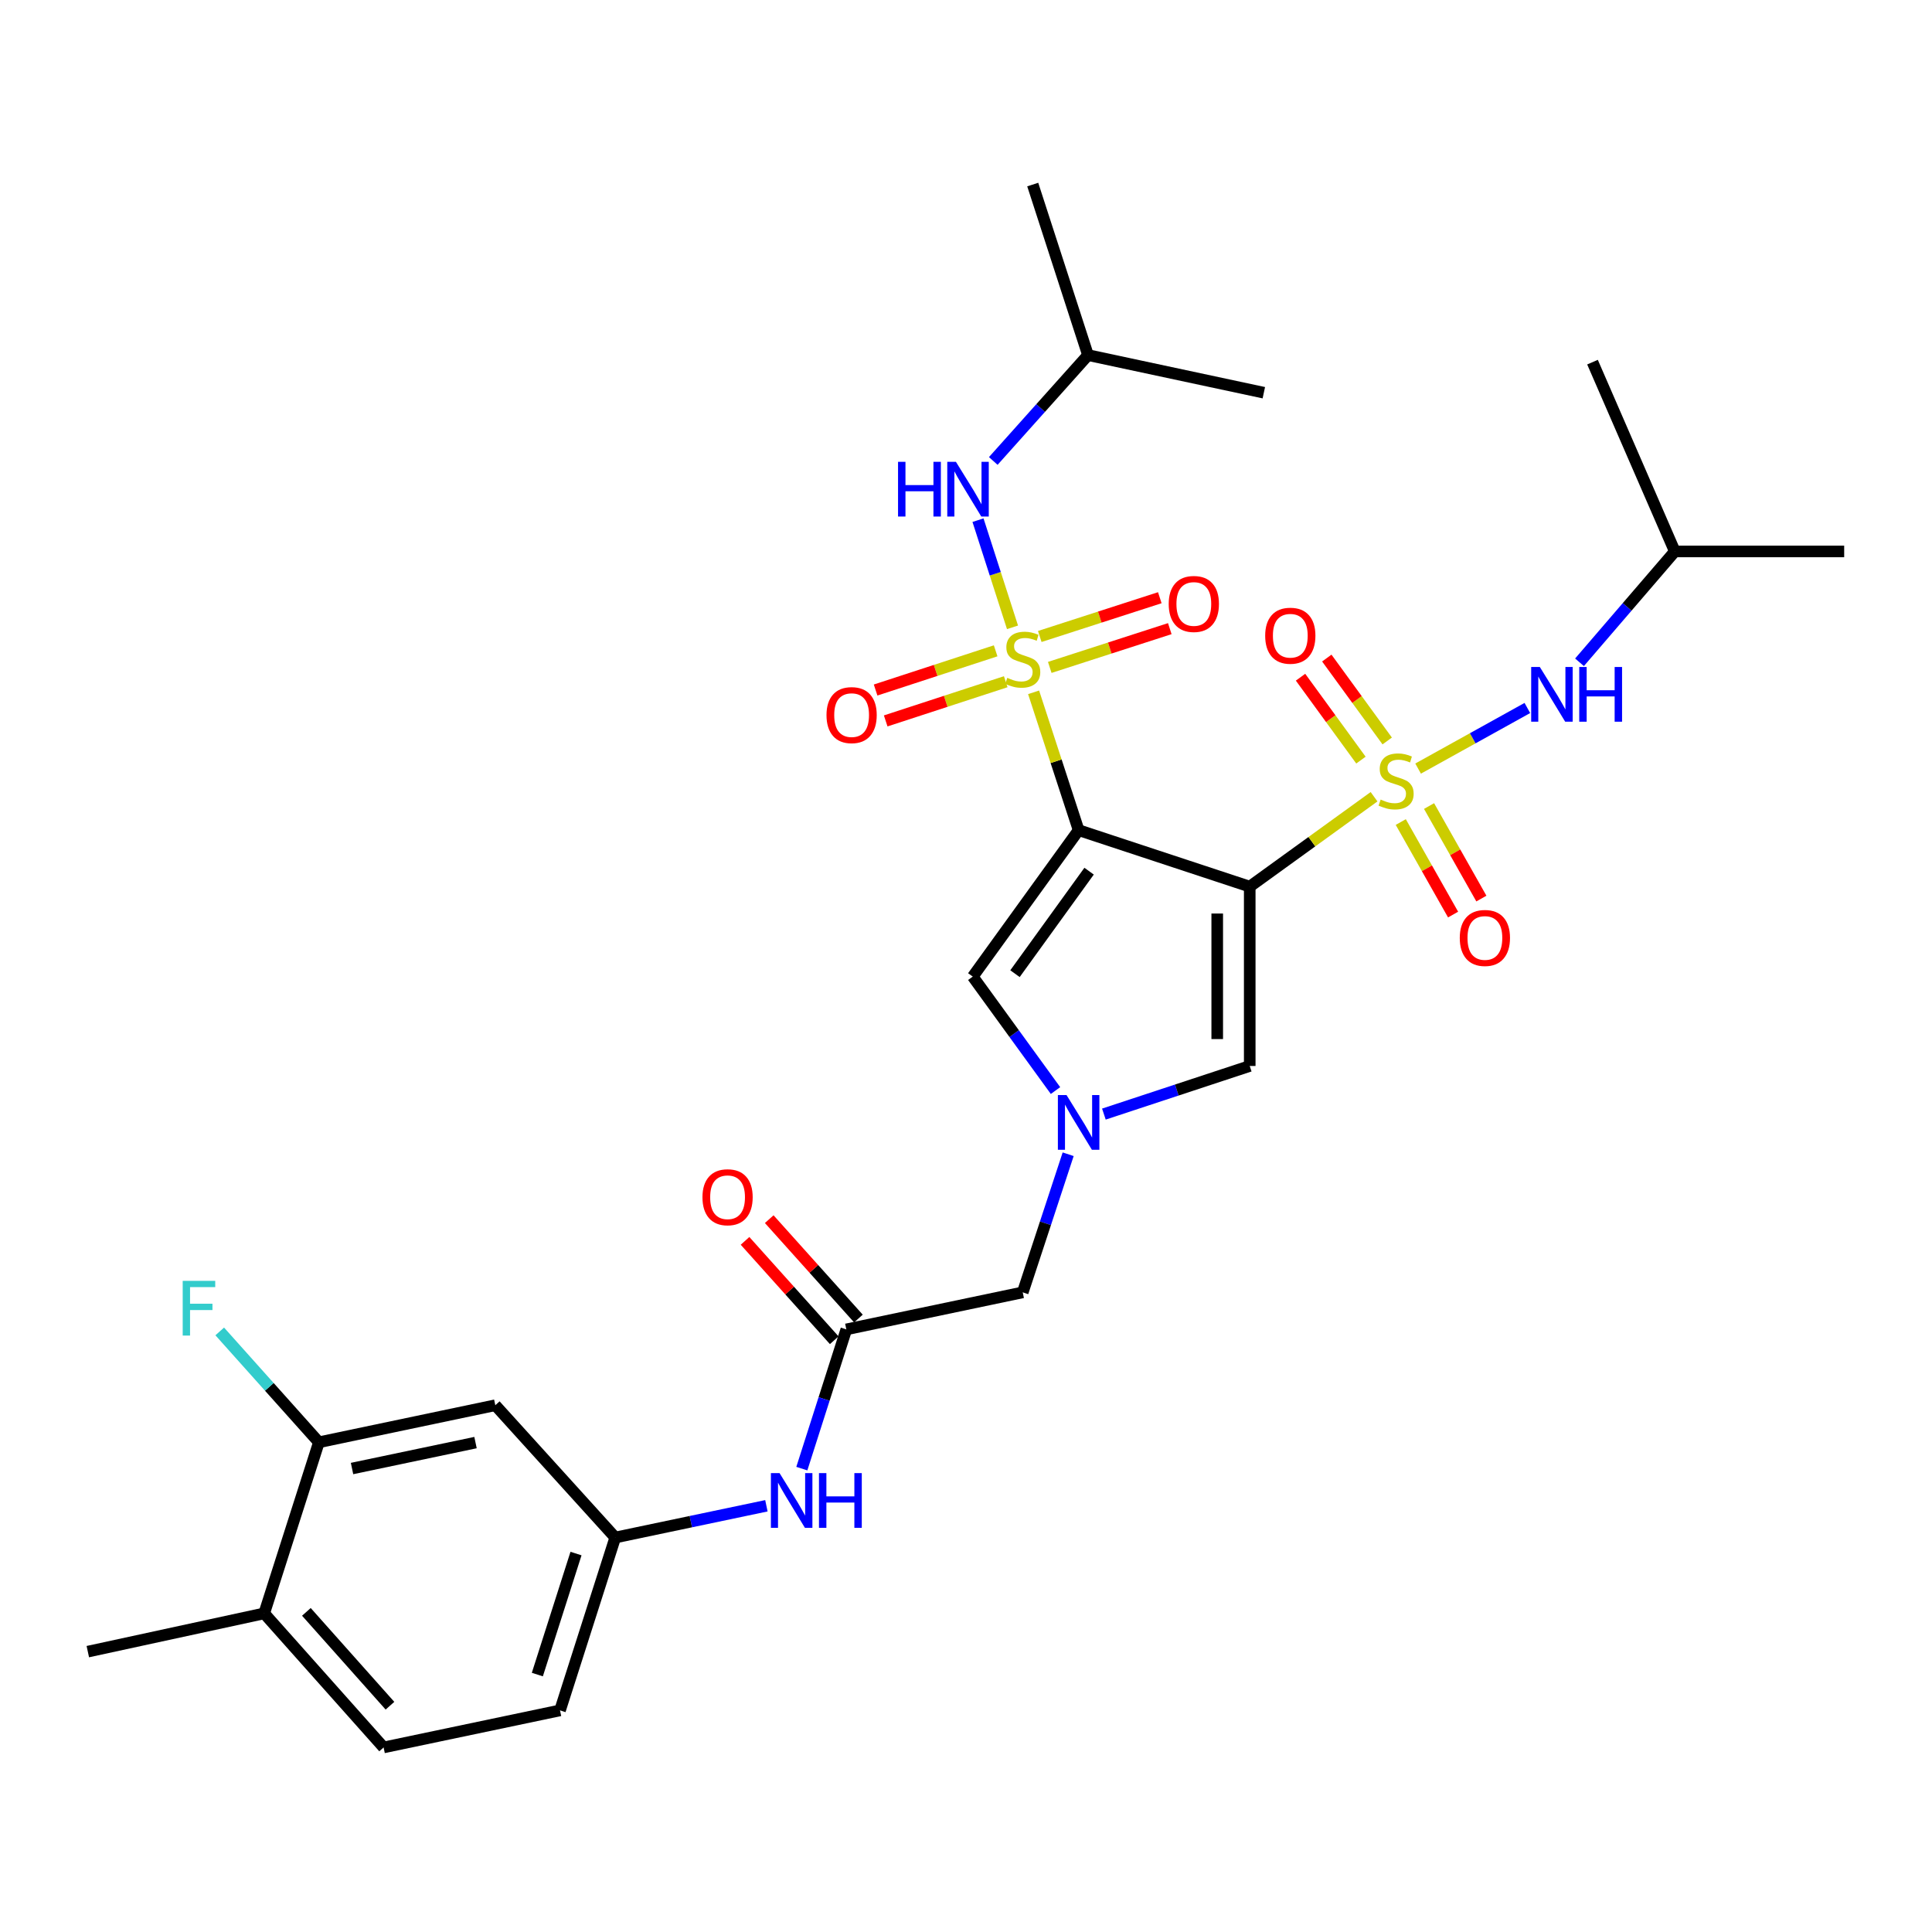 <?xml version='1.0' encoding='iso-8859-1'?>
<svg version='1.1' baseProfile='full'
              xmlns='http://www.w3.org/2000/svg'
                      xmlns:rdkit='http://www.rdkit.org/xml'
                      xmlns:xlink='http://www.w3.org/1999/xlink'
                  xml:space='preserve'
width='1000px' height='1000px' viewBox='0 0 1000 1000'>
<!-- END OF HEADER -->
<rect style='opacity:1.0;fill:#FFFFFF;stroke:none' width='1000' height='1000' x='0' y='0'> </rect>
<path class='bond-0' d='M 646.858,458.916 L 558.298,429.693' style='fill:none;fill-rule:evenodd;stroke:#000000;stroke-width:6px;stroke-linecap:butt;stroke-linejoin:miter;stroke-opacity:1' />
<path class='bond-2' d='M 646.858,458.916 L 679.032,435.652' style='fill:none;fill-rule:evenodd;stroke:#000000;stroke-width:6px;stroke-linecap:butt;stroke-linejoin:miter;stroke-opacity:1' />
<path class='bond-2' d='M 679.032,435.652 L 711.206,412.388' style='fill:none;fill-rule:evenodd;stroke:#CCCC00;stroke-width:6px;stroke-linecap:butt;stroke-linejoin:miter;stroke-opacity:1' />
<path class='bond-5' d='M 646.858,458.916 L 646.858,551.747' style='fill:none;fill-rule:evenodd;stroke:#000000;stroke-width:6px;stroke-linecap:butt;stroke-linejoin:miter;stroke-opacity:1' />
<path class='bond-5' d='M 630.036,472.841 L 630.036,537.822' style='fill:none;fill-rule:evenodd;stroke:#000000;stroke-width:6px;stroke-linecap:butt;stroke-linejoin:miter;stroke-opacity:1' />
<path class='bond-1' d='M 558.298,429.693 L 546.642,394.017' style='fill:none;fill-rule:evenodd;stroke:#000000;stroke-width:6px;stroke-linecap:butt;stroke-linejoin:miter;stroke-opacity:1' />
<path class='bond-1' d='M 546.642,394.017 L 534.987,358.342' style='fill:none;fill-rule:evenodd;stroke:#CCCC00;stroke-width:6px;stroke-linecap:butt;stroke-linejoin:miter;stroke-opacity:1' />
<path class='bond-4' d='M 558.298,429.693 L 503.505,505.486' style='fill:none;fill-rule:evenodd;stroke:#000000;stroke-width:6px;stroke-linecap:butt;stroke-linejoin:miter;stroke-opacity:1' />
<path class='bond-4' d='M 563.712,450.917 L 525.356,503.973' style='fill:none;fill-rule:evenodd;stroke:#000000;stroke-width:6px;stroke-linecap:butt;stroke-linejoin:miter;stroke-opacity:1' />
<path class='bond-6' d='M 524.073,324.703 L 515.142,296.97' style='fill:none;fill-rule:evenodd;stroke:#CCCC00;stroke-width:6px;stroke-linecap:butt;stroke-linejoin:miter;stroke-opacity:1' />
<path class='bond-6' d='M 515.142,296.97 L 506.211,269.237' style='fill:none;fill-rule:evenodd;stroke:#0000FF;stroke-width:6px;stroke-linecap:butt;stroke-linejoin:miter;stroke-opacity:1' />
<path class='bond-9' d='M 515.344,336.863 L 484.278,347.009' style='fill:none;fill-rule:evenodd;stroke:#CCCC00;stroke-width:6px;stroke-linecap:butt;stroke-linejoin:miter;stroke-opacity:1' />
<path class='bond-9' d='M 484.278,347.009 L 453.213,357.154' style='fill:none;fill-rule:evenodd;stroke:#FF0000;stroke-width:6px;stroke-linecap:butt;stroke-linejoin:miter;stroke-opacity:1' />
<path class='bond-9' d='M 520.566,352.854 L 489.501,363' style='fill:none;fill-rule:evenodd;stroke:#CCCC00;stroke-width:6px;stroke-linecap:butt;stroke-linejoin:miter;stroke-opacity:1' />
<path class='bond-9' d='M 489.501,363 L 458.436,373.145' style='fill:none;fill-rule:evenodd;stroke:#FF0000;stroke-width:6px;stroke-linecap:butt;stroke-linejoin:miter;stroke-opacity:1' />
<path class='bond-12' d='M 543.356,345.452 L 574.419,335.418' style='fill:none;fill-rule:evenodd;stroke:#CCCC00;stroke-width:6px;stroke-linecap:butt;stroke-linejoin:miter;stroke-opacity:1' />
<path class='bond-12' d='M 574.419,335.418 L 605.482,325.384' style='fill:none;fill-rule:evenodd;stroke:#FF0000;stroke-width:6px;stroke-linecap:butt;stroke-linejoin:miter;stroke-opacity:1' />
<path class='bond-12' d='M 538.185,329.444 L 569.248,319.41' style='fill:none;fill-rule:evenodd;stroke:#CCCC00;stroke-width:6px;stroke-linecap:butt;stroke-linejoin:miter;stroke-opacity:1' />
<path class='bond-12' d='M 569.248,319.41 L 600.311,309.376' style='fill:none;fill-rule:evenodd;stroke:#FF0000;stroke-width:6px;stroke-linecap:butt;stroke-linejoin:miter;stroke-opacity:1' />
<path class='bond-7' d='M 734.009,397.816 L 762.283,382.133' style='fill:none;fill-rule:evenodd;stroke:#CCCC00;stroke-width:6px;stroke-linecap:butt;stroke-linejoin:miter;stroke-opacity:1' />
<path class='bond-7' d='M 762.283,382.133 L 790.556,366.45' style='fill:none;fill-rule:evenodd;stroke:#0000FF;stroke-width:6px;stroke-linecap:butt;stroke-linejoin:miter;stroke-opacity:1' />
<path class='bond-10' d='M 718.016,383.525 L 702.384,362.069' style='fill:none;fill-rule:evenodd;stroke:#CCCC00;stroke-width:6px;stroke-linecap:butt;stroke-linejoin:miter;stroke-opacity:1' />
<path class='bond-10' d='M 702.384,362.069 L 686.751,340.613' style='fill:none;fill-rule:evenodd;stroke:#FF0000;stroke-width:6px;stroke-linecap:butt;stroke-linejoin:miter;stroke-opacity:1' />
<path class='bond-10' d='M 704.42,393.431 L 688.787,371.975' style='fill:none;fill-rule:evenodd;stroke:#CCCC00;stroke-width:6px;stroke-linecap:butt;stroke-linejoin:miter;stroke-opacity:1' />
<path class='bond-10' d='M 688.787,371.975 L 673.155,350.519' style='fill:none;fill-rule:evenodd;stroke:#FF0000;stroke-width:6px;stroke-linecap:butt;stroke-linejoin:miter;stroke-opacity:1' />
<path class='bond-11' d='M 725.035,425.486 L 738.576,449.434' style='fill:none;fill-rule:evenodd;stroke:#CCCC00;stroke-width:6px;stroke-linecap:butt;stroke-linejoin:miter;stroke-opacity:1' />
<path class='bond-11' d='M 738.576,449.434 L 752.117,473.382' style='fill:none;fill-rule:evenodd;stroke:#FF0000;stroke-width:6px;stroke-linecap:butt;stroke-linejoin:miter;stroke-opacity:1' />
<path class='bond-11' d='M 739.678,417.206 L 753.219,441.154' style='fill:none;fill-rule:evenodd;stroke:#CCCC00;stroke-width:6px;stroke-linecap:butt;stroke-linejoin:miter;stroke-opacity:1' />
<path class='bond-11' d='M 753.219,441.154 L 766.76,465.102' style='fill:none;fill-rule:evenodd;stroke:#FF0000;stroke-width:6px;stroke-linecap:butt;stroke-linejoin:miter;stroke-opacity:1' />
<path class='bond-3' d='M 571.37,576.65 L 609.114,564.198' style='fill:none;fill-rule:evenodd;stroke:#0000FF;stroke-width:6px;stroke-linecap:butt;stroke-linejoin:miter;stroke-opacity:1' />
<path class='bond-3' d='M 609.114,564.198 L 646.858,551.747' style='fill:none;fill-rule:evenodd;stroke:#000000;stroke-width:6px;stroke-linecap:butt;stroke-linejoin:miter;stroke-opacity:1' />
<path class='bond-16' d='M 552.879,597.437 L 541.122,633.18' style='fill:none;fill-rule:evenodd;stroke:#0000FF;stroke-width:6px;stroke-linecap:butt;stroke-linejoin:miter;stroke-opacity:1' />
<path class='bond-16' d='M 541.122,633.18 L 529.364,668.923' style='fill:none;fill-rule:evenodd;stroke:#000000;stroke-width:6px;stroke-linecap:butt;stroke-linejoin:miter;stroke-opacity:1' />
<path class='bond-30' d='M 546.326,564.47 L 524.915,534.978' style='fill:none;fill-rule:evenodd;stroke:#0000FF;stroke-width:6px;stroke-linecap:butt;stroke-linejoin:miter;stroke-opacity:1' />
<path class='bond-30' d='M 524.915,534.978 L 503.505,505.486' style='fill:none;fill-rule:evenodd;stroke:#000000;stroke-width:6px;stroke-linecap:butt;stroke-linejoin:miter;stroke-opacity:1' />
<path class='bond-24' d='M 514.115,238.595 L 538.632,211.197' style='fill:none;fill-rule:evenodd;stroke:#0000FF;stroke-width:6px;stroke-linecap:butt;stroke-linejoin:miter;stroke-opacity:1' />
<path class='bond-24' d='M 538.632,211.197 L 563.149,183.799' style='fill:none;fill-rule:evenodd;stroke:#000000;stroke-width:6px;stroke-linecap:butt;stroke-linejoin:miter;stroke-opacity:1' />
<path class='bond-23' d='M 817.55,342.795 L 842.216,314.109' style='fill:none;fill-rule:evenodd;stroke:#0000FF;stroke-width:6px;stroke-linecap:butt;stroke-linejoin:miter;stroke-opacity:1' />
<path class='bond-23' d='M 842.216,314.109 L 866.883,285.423' style='fill:none;fill-rule:evenodd;stroke:#000000;stroke-width:6px;stroke-linecap:butt;stroke-linejoin:miter;stroke-opacity:1' />
<path class='bond-8' d='M 438.057,688.091 L 529.364,668.923' style='fill:none;fill-rule:evenodd;stroke:#000000;stroke-width:6px;stroke-linecap:butt;stroke-linejoin:miter;stroke-opacity:1' />
<path class='bond-15' d='M 438.057,688.091 L 426.542,724.124' style='fill:none;fill-rule:evenodd;stroke:#000000;stroke-width:6px;stroke-linecap:butt;stroke-linejoin:miter;stroke-opacity:1' />
<path class='bond-15' d='M 426.542,724.124 L 415.026,760.157' style='fill:none;fill-rule:evenodd;stroke:#0000FF;stroke-width:6px;stroke-linecap:butt;stroke-linejoin:miter;stroke-opacity:1' />
<path class='bond-19' d='M 444.317,682.473 L 421.234,656.754' style='fill:none;fill-rule:evenodd;stroke:#000000;stroke-width:6px;stroke-linecap:butt;stroke-linejoin:miter;stroke-opacity:1' />
<path class='bond-19' d='M 421.234,656.754 L 398.151,631.035' style='fill:none;fill-rule:evenodd;stroke:#FF0000;stroke-width:6px;stroke-linecap:butt;stroke-linejoin:miter;stroke-opacity:1' />
<path class='bond-19' d='M 431.797,693.709 L 408.714,667.99' style='fill:none;fill-rule:evenodd;stroke:#000000;stroke-width:6px;stroke-linecap:butt;stroke-linejoin:miter;stroke-opacity:1' />
<path class='bond-19' d='M 408.714,667.99 L 385.631,642.272' style='fill:none;fill-rule:evenodd;stroke:#FF0000;stroke-width:6px;stroke-linecap:butt;stroke-linejoin:miter;stroke-opacity:1' />
<path class='bond-13' d='M 165.06,746.52 L 256.368,727.343' style='fill:none;fill-rule:evenodd;stroke:#000000;stroke-width:6px;stroke-linecap:butt;stroke-linejoin:miter;stroke-opacity:1' />
<path class='bond-13' d='M 182.214,760.107 L 246.129,746.682' style='fill:none;fill-rule:evenodd;stroke:#000000;stroke-width:6px;stroke-linecap:butt;stroke-linejoin:miter;stroke-opacity:1' />
<path class='bond-21' d='M 165.06,746.52 L 139.397,717.832' style='fill:none;fill-rule:evenodd;stroke:#000000;stroke-width:6px;stroke-linecap:butt;stroke-linejoin:miter;stroke-opacity:1' />
<path class='bond-21' d='M 139.397,717.832 L 113.734,689.143' style='fill:none;fill-rule:evenodd;stroke:#33CCCC;stroke-width:6px;stroke-linecap:butt;stroke-linejoin:miter;stroke-opacity:1' />
<path class='bond-31' d='M 165.06,746.52 L 136.752,835.08' style='fill:none;fill-rule:evenodd;stroke:#000000;stroke-width:6px;stroke-linecap:butt;stroke-linejoin:miter;stroke-opacity:1' />
<path class='bond-14' d='M 256.368,727.343 L 318.451,795.819' style='fill:none;fill-rule:evenodd;stroke:#000000;stroke-width:6px;stroke-linecap:butt;stroke-linejoin:miter;stroke-opacity:1' />
<path class='bond-17' d='M 396.686,779.387 L 357.568,787.603' style='fill:none;fill-rule:evenodd;stroke:#0000FF;stroke-width:6px;stroke-linecap:butt;stroke-linejoin:miter;stroke-opacity:1' />
<path class='bond-17' d='M 357.568,787.603 L 318.451,795.819' style='fill:none;fill-rule:evenodd;stroke:#000000;stroke-width:6px;stroke-linecap:butt;stroke-linejoin:miter;stroke-opacity:1' />
<path class='bond-22' d='M 318.451,795.819 L 289.863,885.294' style='fill:none;fill-rule:evenodd;stroke:#000000;stroke-width:6px;stroke-linecap:butt;stroke-linejoin:miter;stroke-opacity:1' />
<path class='bond-22' d='M 298.139,804.12 L 278.127,866.753' style='fill:none;fill-rule:evenodd;stroke:#000000;stroke-width:6px;stroke-linecap:butt;stroke-linejoin:miter;stroke-opacity:1' />
<path class='bond-18' d='M 136.752,835.08 L 198.555,904.471' style='fill:none;fill-rule:evenodd;stroke:#000000;stroke-width:6px;stroke-linecap:butt;stroke-linejoin:miter;stroke-opacity:1' />
<path class='bond-18' d='M 158.585,834.3 L 201.847,882.874' style='fill:none;fill-rule:evenodd;stroke:#000000;stroke-width:6px;stroke-linecap:butt;stroke-linejoin:miter;stroke-opacity:1' />
<path class='bond-25' d='M 136.752,835.08 L 45.455,854.883' style='fill:none;fill-rule:evenodd;stroke:#000000;stroke-width:6px;stroke-linecap:butt;stroke-linejoin:miter;stroke-opacity:1' />
<path class='bond-20' d='M 198.555,904.471 L 289.863,885.294' style='fill:none;fill-rule:evenodd;stroke:#000000;stroke-width:6px;stroke-linecap:butt;stroke-linejoin:miter;stroke-opacity:1' />
<path class='bond-26' d='M 866.883,285.423 L 824.276,187.443' style='fill:none;fill-rule:evenodd;stroke:#000000;stroke-width:6px;stroke-linecap:butt;stroke-linejoin:miter;stroke-opacity:1' />
<path class='bond-27' d='M 866.883,285.423 L 954.545,285.423' style='fill:none;fill-rule:evenodd;stroke:#000000;stroke-width:6px;stroke-linecap:butt;stroke-linejoin:miter;stroke-opacity:1' />
<path class='bond-28' d='M 563.149,183.799 L 534.542,95.529' style='fill:none;fill-rule:evenodd;stroke:#000000;stroke-width:6px;stroke-linecap:butt;stroke-linejoin:miter;stroke-opacity:1' />
<path class='bond-29' d='M 563.149,183.799 L 654.157,203.266' style='fill:none;fill-rule:evenodd;stroke:#000000;stroke-width:6px;stroke-linecap:butt;stroke-linejoin:miter;stroke-opacity:1' />
<path  class='atom-2' d='M 521.364 350.853
Q 521.684 350.973, 523.004 351.533
Q 524.324 352.093, 525.764 352.453
Q 527.244 352.773, 528.684 352.773
Q 531.364 352.773, 532.924 351.493
Q 534.484 350.173, 534.484 347.893
Q 534.484 346.333, 533.684 345.373
Q 532.924 344.413, 531.724 343.893
Q 530.524 343.373, 528.524 342.773
Q 526.004 342.013, 524.484 341.293
Q 523.004 340.573, 521.924 339.053
Q 520.884 337.533, 520.884 334.973
Q 520.884 331.413, 523.284 329.213
Q 525.724 327.013, 530.524 327.013
Q 533.804 327.013, 537.524 328.573
L 536.604 331.653
Q 533.204 330.253, 530.644 330.253
Q 527.884 330.253, 526.364 331.413
Q 524.844 332.533, 524.884 334.493
Q 524.884 336.013, 525.644 336.933
Q 526.444 337.853, 527.564 338.373
Q 528.724 338.893, 530.644 339.493
Q 533.204 340.293, 534.724 341.093
Q 536.244 341.893, 537.324 343.533
Q 538.444 345.133, 538.444 347.893
Q 538.444 351.813, 535.804 353.933
Q 533.204 356.013, 528.844 356.013
Q 526.324 356.013, 524.404 355.453
Q 522.524 354.933, 520.284 354.013
L 521.364 350.853
' fill='#CCCC00'/>
<path  class='atom-3' d='M 714.623 413.852
Q 714.943 413.972, 716.263 414.532
Q 717.583 415.092, 719.023 415.452
Q 720.503 415.772, 721.943 415.772
Q 724.623 415.772, 726.183 414.492
Q 727.743 413.172, 727.743 410.892
Q 727.743 409.332, 726.943 408.372
Q 726.183 407.412, 724.983 406.892
Q 723.783 406.372, 721.783 405.772
Q 719.263 405.012, 717.743 404.292
Q 716.263 403.572, 715.183 402.052
Q 714.143 400.532, 714.143 397.972
Q 714.143 394.412, 716.543 392.212
Q 718.983 390.012, 723.783 390.012
Q 727.063 390.012, 730.783 391.572
L 729.863 394.652
Q 726.463 393.252, 723.903 393.252
Q 721.143 393.252, 719.623 394.412
Q 718.103 395.532, 718.143 397.492
Q 718.143 399.012, 718.903 399.932
Q 719.703 400.852, 720.823 401.372
Q 721.983 401.892, 723.903 402.492
Q 726.463 403.292, 727.983 404.092
Q 729.503 404.892, 730.583 406.532
Q 731.703 408.132, 731.703 410.892
Q 731.703 414.812, 729.063 416.932
Q 726.463 419.012, 722.103 419.012
Q 719.583 419.012, 717.663 418.452
Q 715.783 417.932, 713.543 417.012
L 714.623 413.852
' fill='#CCCC00'/>
<path  class='atom-4' d='M 552.038 566.802
L 561.318 581.802
Q 562.238 583.282, 563.718 585.962
Q 565.198 588.642, 565.278 588.802
L 565.278 566.802
L 569.038 566.802
L 569.038 595.122
L 565.158 595.122
L 555.198 578.722
Q 554.038 576.802, 552.798 574.602
Q 551.598 572.402, 551.238 571.722
L 551.238 595.122
L 547.558 595.122
L 547.558 566.802
L 552.038 566.802
' fill='#0000FF'/>
<path  class='atom-7' d='M 464.827 239.039
L 468.667 239.039
L 468.667 251.079
L 483.147 251.079
L 483.147 239.039
L 486.987 239.039
L 486.987 267.359
L 483.147 267.359
L 483.147 254.279
L 468.667 254.279
L 468.667 267.359
L 464.827 267.359
L 464.827 239.039
' fill='#0000FF'/>
<path  class='atom-7' d='M 494.787 239.039
L 504.067 254.039
Q 504.987 255.519, 506.467 258.199
Q 507.947 260.879, 508.027 261.039
L 508.027 239.039
L 511.787 239.039
L 511.787 267.359
L 507.907 267.359
L 497.947 250.959
Q 496.787 249.039, 495.547 246.839
Q 494.347 244.639, 493.987 243.959
L 493.987 267.359
L 490.307 267.359
L 490.307 239.039
L 494.787 239.039
' fill='#0000FF'/>
<path  class='atom-8' d='M 797.016 345.234
L 806.296 360.234
Q 807.216 361.714, 808.696 364.394
Q 810.176 367.074, 810.256 367.234
L 810.256 345.234
L 814.016 345.234
L 814.016 373.554
L 810.136 373.554
L 800.176 357.154
Q 799.016 355.234, 797.776 353.034
Q 796.576 350.834, 796.216 350.154
L 796.216 373.554
L 792.536 373.554
L 792.536 345.234
L 797.016 345.234
' fill='#0000FF'/>
<path  class='atom-8' d='M 817.416 345.234
L 821.256 345.234
L 821.256 357.274
L 835.736 357.274
L 835.736 345.234
L 839.576 345.234
L 839.576 373.554
L 835.736 373.554
L 835.736 360.474
L 821.256 360.474
L 821.256 373.554
L 817.416 373.554
L 817.416 345.234
' fill='#0000FF'/>
<path  class='atom-10' d='M 427.795 370.138
Q 427.795 363.338, 431.155 359.538
Q 434.515 355.738, 440.795 355.738
Q 447.075 355.738, 450.435 359.538
Q 453.795 363.338, 453.795 370.138
Q 453.795 377.018, 450.395 380.938
Q 446.995 384.818, 440.795 384.818
Q 434.555 384.818, 431.155 380.938
Q 427.795 377.058, 427.795 370.138
M 440.795 381.618
Q 445.115 381.618, 447.435 378.738
Q 449.795 375.818, 449.795 370.138
Q 449.795 364.578, 447.435 361.778
Q 445.115 358.938, 440.795 358.938
Q 436.475 358.938, 434.115 361.738
Q 431.795 364.538, 431.795 370.138
Q 431.795 375.858, 434.115 378.738
Q 436.475 381.618, 440.795 381.618
' fill='#FF0000'/>
<path  class='atom-11' d='M 654.858 329.045
Q 654.858 322.245, 658.218 318.445
Q 661.578 314.645, 667.858 314.645
Q 674.138 314.645, 677.498 318.445
Q 680.858 322.245, 680.858 329.045
Q 680.858 335.925, 677.458 339.845
Q 674.058 343.725, 667.858 343.725
Q 661.618 343.725, 658.218 339.845
Q 654.858 335.965, 654.858 329.045
M 667.858 340.525
Q 672.178 340.525, 674.498 337.645
Q 676.858 334.725, 676.858 329.045
Q 676.858 323.485, 674.498 320.685
Q 672.178 317.845, 667.858 317.845
Q 663.538 317.845, 661.178 320.645
Q 658.858 323.445, 658.858 329.045
Q 658.858 334.765, 661.178 337.645
Q 663.538 340.525, 667.858 340.525
' fill='#FF0000'/>
<path  class='atom-12' d='M 755.576 485.482
Q 755.576 478.682, 758.936 474.882
Q 762.296 471.082, 768.576 471.082
Q 774.856 471.082, 778.216 474.882
Q 781.576 478.682, 781.576 485.482
Q 781.576 492.362, 778.176 496.282
Q 774.776 500.162, 768.576 500.162
Q 762.336 500.162, 758.936 496.282
Q 755.576 492.402, 755.576 485.482
M 768.576 496.962
Q 772.896 496.962, 775.216 494.082
Q 777.576 491.162, 777.576 485.482
Q 777.576 479.922, 775.216 477.122
Q 772.896 474.282, 768.576 474.282
Q 764.256 474.282, 761.896 477.082
Q 759.576 479.882, 759.576 485.482
Q 759.576 491.202, 761.896 494.082
Q 764.256 496.962, 768.576 496.962
' fill='#FF0000'/>
<path  class='atom-13' d='M 604.924 312.606
Q 604.924 305.806, 608.284 302.006
Q 611.644 298.206, 617.924 298.206
Q 624.204 298.206, 627.564 302.006
Q 630.924 305.806, 630.924 312.606
Q 630.924 319.486, 627.524 323.406
Q 624.124 327.286, 617.924 327.286
Q 611.684 327.286, 608.284 323.406
Q 604.924 319.526, 604.924 312.606
M 617.924 324.086
Q 622.244 324.086, 624.564 321.206
Q 626.924 318.286, 626.924 312.606
Q 626.924 307.046, 624.564 304.246
Q 622.244 301.406, 617.924 301.406
Q 613.604 301.406, 611.244 304.206
Q 608.924 307.006, 608.924 312.606
Q 608.924 318.326, 611.244 321.206
Q 613.604 324.086, 617.924 324.086
' fill='#FF0000'/>
<path  class='atom-16' d='M 403.498 762.481
L 412.778 777.481
Q 413.698 778.961, 415.178 781.641
Q 416.658 784.321, 416.738 784.481
L 416.738 762.481
L 420.498 762.481
L 420.498 790.801
L 416.618 790.801
L 406.658 774.401
Q 405.498 772.481, 404.258 770.281
Q 403.058 768.081, 402.698 767.401
L 402.698 790.801
L 399.018 790.801
L 399.018 762.481
L 403.498 762.481
' fill='#0000FF'/>
<path  class='atom-16' d='M 423.898 762.481
L 427.738 762.481
L 427.738 774.521
L 442.218 774.521
L 442.218 762.481
L 446.058 762.481
L 446.058 790.801
L 442.218 790.801
L 442.218 777.721
L 427.738 777.721
L 427.738 790.801
L 423.898 790.801
L 423.898 762.481
' fill='#0000FF'/>
<path  class='atom-20' d='M 363.59 619.686
Q 363.59 612.886, 366.95 609.086
Q 370.31 605.286, 376.59 605.286
Q 382.87 605.286, 386.23 609.086
Q 389.59 612.886, 389.59 619.686
Q 389.59 626.566, 386.19 630.486
Q 382.79 634.366, 376.59 634.366
Q 370.35 634.366, 366.95 630.486
Q 363.59 626.606, 363.59 619.686
M 376.59 631.166
Q 380.91 631.166, 383.23 628.286
Q 385.59 625.366, 385.59 619.686
Q 385.59 614.126, 383.23 611.326
Q 380.91 608.486, 376.59 608.486
Q 372.27 608.486, 369.91 611.286
Q 367.59 614.086, 367.59 619.686
Q 367.59 625.406, 369.91 628.286
Q 372.27 631.166, 376.59 631.166
' fill='#FF0000'/>
<path  class='atom-22' d='M 94.567 662.969
L 111.407 662.969
L 111.407 666.209
L 98.367 666.209
L 98.367 674.809
L 109.967 674.809
L 109.967 678.089
L 98.367 678.089
L 98.367 691.289
L 94.567 691.289
L 94.567 662.969
' fill='#33CCCC'/>
</svg>
